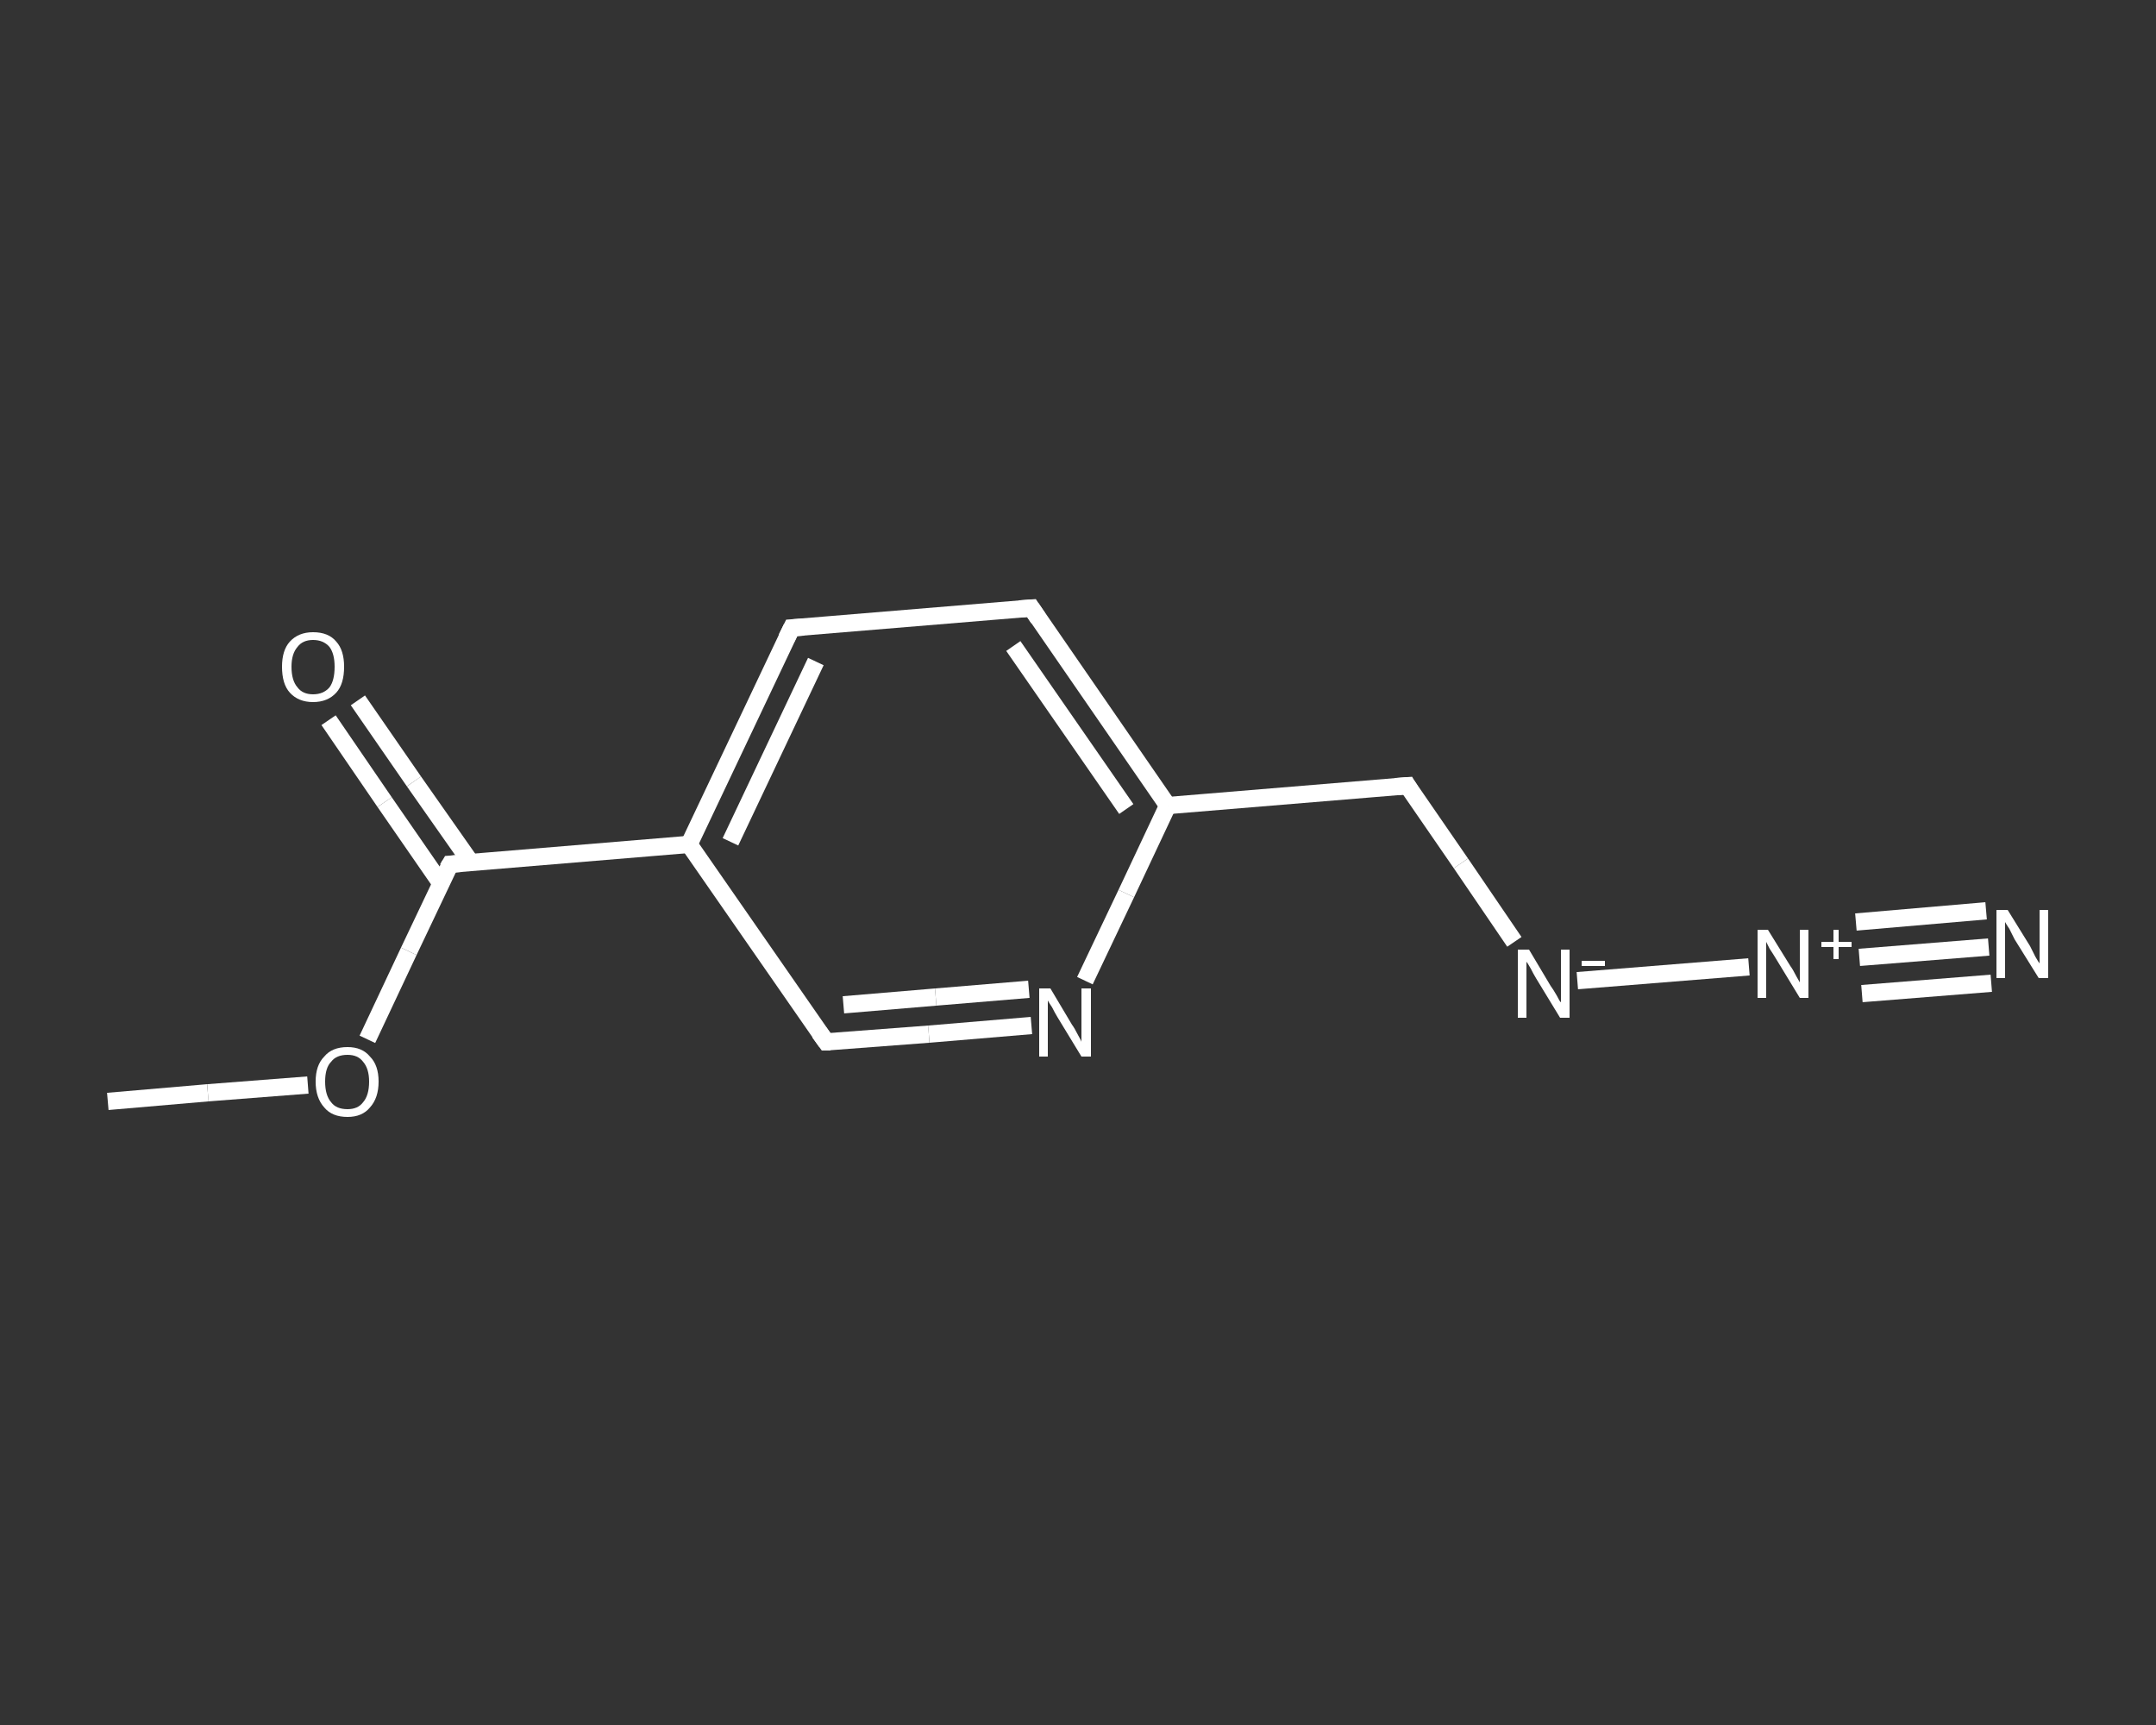 <?xml version='1.0' encoding='iso-8859-1'?>
<svg version='1.1' baseProfile='full'
              xmlns='http://www.w3.org/2000/svg'
                      xmlns:rdkit='http://www.rdkit.org/xml'
                      xmlns:xlink='http://www.w3.org/1999/xlink'
                  xml:space='preserve'
width='250px' height='200px' viewBox='0 0 250 200'>
<rect x="0" y="0" width="250" height="200" fill="#333333" stroke="none"/>
<!-- END OF HEADER -->
<rect style='opacity:1.0;fill:transparent;stroke:none' width='250.0' height='200.0' x='0.0' y='0.0'> </rect>
<path class='bond-0 atom-0 atom-1' d='M 12.5,127.7 L 24.1,126.7' style='fill:none;fill-rule:evenodd;stroke:#FFFFFF;stroke-width:2.0px;stroke-linecap:butt;stroke-linejoin:miter;stroke-opacity:1' />
<path class='bond-0 atom-0 atom-1' d='M 24.1,126.7 L 35.7,125.8' style='fill:none;fill-rule:evenodd;stroke:#FFFFFF;stroke-width:2.0px;stroke-linecap:butt;stroke-linejoin:miter;stroke-opacity:1' />
<path class='bond-1 atom-1 atom-2' d='M 42.6,120.5 L 47.4,110.3' style='fill:none;fill-rule:evenodd;stroke:#FFFFFF;stroke-width:2.0px;stroke-linecap:butt;stroke-linejoin:miter;stroke-opacity:1' />
<path class='bond-1 atom-1 atom-2' d='M 47.4,110.3 L 52.2,100.2' style='fill:none;fill-rule:evenodd;stroke:#FFFFFF;stroke-width:2.0px;stroke-linecap:butt;stroke-linejoin:miter;stroke-opacity:1' />
<path class='bond-2 atom-2 atom-3' d='M 54.6,100.0 L 48.0,90.6' style='fill:none;fill-rule:evenodd;stroke:#FFFFFF;stroke-width:2.0px;stroke-linecap:butt;stroke-linejoin:miter;stroke-opacity:1' />
<path class='bond-2 atom-2 atom-3' d='M 48.0,90.6 L 41.5,81.2' style='fill:none;fill-rule:evenodd;stroke:#FFFFFF;stroke-width:2.0px;stroke-linecap:butt;stroke-linejoin:miter;stroke-opacity:1' />
<path class='bond-2 atom-2 atom-3' d='M 51.1,102.4 L 44.6,93.0' style='fill:none;fill-rule:evenodd;stroke:#FFFFFF;stroke-width:2.0px;stroke-linecap:butt;stroke-linejoin:miter;stroke-opacity:1' />
<path class='bond-2 atom-2 atom-3' d='M 44.6,93.0 L 38.1,83.5' style='fill:none;fill-rule:evenodd;stroke:#FFFFFF;stroke-width:2.0px;stroke-linecap:butt;stroke-linejoin:miter;stroke-opacity:1' />
<path class='bond-3 atom-2 atom-4' d='M 52.2,100.2 L 79.9,97.9' style='fill:none;fill-rule:evenodd;stroke:#FFFFFF;stroke-width:2.0px;stroke-linecap:butt;stroke-linejoin:miter;stroke-opacity:1' />
<path class='bond-4 atom-4 atom-5' d='M 79.9,97.9 L 91.8,72.8' style='fill:none;fill-rule:evenodd;stroke:#FFFFFF;stroke-width:2.0px;stroke-linecap:butt;stroke-linejoin:miter;stroke-opacity:1' />
<path class='bond-4 atom-4 atom-5' d='M 84.7,97.6 L 94.6,76.7' style='fill:none;fill-rule:evenodd;stroke:#FFFFFF;stroke-width:2.0px;stroke-linecap:butt;stroke-linejoin:miter;stroke-opacity:1' />
<path class='bond-5 atom-5 atom-6' d='M 91.8,72.8 L 119.6,70.5' style='fill:none;fill-rule:evenodd;stroke:#FFFFFF;stroke-width:2.0px;stroke-linecap:butt;stroke-linejoin:miter;stroke-opacity:1' />
<path class='bond-6 atom-6 atom-7' d='M 119.6,70.5 L 135.4,93.4' style='fill:none;fill-rule:evenodd;stroke:#FFFFFF;stroke-width:2.0px;stroke-linecap:butt;stroke-linejoin:miter;stroke-opacity:1' />
<path class='bond-6 atom-6 atom-7' d='M 117.5,74.9 L 130.6,93.8' style='fill:none;fill-rule:evenodd;stroke:#FFFFFF;stroke-width:2.0px;stroke-linecap:butt;stroke-linejoin:miter;stroke-opacity:1' />
<path class='bond-7 atom-7 atom-8' d='M 135.4,93.4 L 163.2,91.1' style='fill:none;fill-rule:evenodd;stroke:#FFFFFF;stroke-width:2.0px;stroke-linecap:butt;stroke-linejoin:miter;stroke-opacity:1' />
<path class='bond-8 atom-8 atom-9' d='M 163.2,91.1 L 169.4,100.1' style='fill:none;fill-rule:evenodd;stroke:#FFFFFF;stroke-width:2.0px;stroke-linecap:butt;stroke-linejoin:miter;stroke-opacity:1' />
<path class='bond-8 atom-8 atom-9' d='M 169.4,100.1 L 175.6,109.2' style='fill:none;fill-rule:evenodd;stroke:#FFFFFF;stroke-width:2.0px;stroke-linecap:butt;stroke-linejoin:miter;stroke-opacity:1' />
<path class='bond-9 atom-9 atom-10' d='M 182.9,113.7 L 202.8,112.1' style='fill:none;fill-rule:evenodd;stroke:#FFFFFF;stroke-width:2.0px;stroke-linecap:butt;stroke-linejoin:miter;stroke-opacity:1' />
<path class='bond-10 atom-10 atom-11' d='M 215.6,111.0 L 230.6,109.8' style='fill:none;fill-rule:evenodd;stroke:#FFFFFF;stroke-width:2.0px;stroke-linecap:butt;stroke-linejoin:miter;stroke-opacity:1' />
<path class='bond-10 atom-10 atom-11' d='M 215.2,106.9 L 230.3,105.6' style='fill:none;fill-rule:evenodd;stroke:#FFFFFF;stroke-width:2.0px;stroke-linecap:butt;stroke-linejoin:miter;stroke-opacity:1' />
<path class='bond-10 atom-10 atom-11' d='M 215.9,115.2 L 230.9,114.0' style='fill:none;fill-rule:evenodd;stroke:#FFFFFF;stroke-width:2.0px;stroke-linecap:butt;stroke-linejoin:miter;stroke-opacity:1' />
<path class='bond-11 atom-7 atom-12' d='M 135.4,93.4 L 130.6,103.6' style='fill:none;fill-rule:evenodd;stroke:#FFFFFF;stroke-width:2.0px;stroke-linecap:butt;stroke-linejoin:miter;stroke-opacity:1' />
<path class='bond-11 atom-7 atom-12' d='M 130.6,103.6 L 125.8,113.7' style='fill:none;fill-rule:evenodd;stroke:#FFFFFF;stroke-width:2.0px;stroke-linecap:butt;stroke-linejoin:miter;stroke-opacity:1' />
<path class='bond-12 atom-12 atom-13' d='M 119.6,118.9 L 107.7,119.9' style='fill:none;fill-rule:evenodd;stroke:#FFFFFF;stroke-width:2.0px;stroke-linecap:butt;stroke-linejoin:miter;stroke-opacity:1' />
<path class='bond-12 atom-12 atom-13' d='M 107.7,119.9 L 95.8,120.8' style='fill:none;fill-rule:evenodd;stroke:#FFFFFF;stroke-width:2.0px;stroke-linecap:butt;stroke-linejoin:miter;stroke-opacity:1' />
<path class='bond-12 atom-12 atom-13' d='M 119.3,114.7 L 108.5,115.6' style='fill:none;fill-rule:evenodd;stroke:#FFFFFF;stroke-width:2.0px;stroke-linecap:butt;stroke-linejoin:miter;stroke-opacity:1' />
<path class='bond-12 atom-12 atom-13' d='M 108.5,115.6 L 97.8,116.5' style='fill:none;fill-rule:evenodd;stroke:#FFFFFF;stroke-width:2.0px;stroke-linecap:butt;stroke-linejoin:miter;stroke-opacity:1' />
<path class='bond-13 atom-13 atom-4' d='M 95.8,120.8 L 79.9,97.9' style='fill:none;fill-rule:evenodd;stroke:#FFFFFF;stroke-width:2.0px;stroke-linecap:butt;stroke-linejoin:miter;stroke-opacity:1' />
<path d='M 51.9,100.7 L 52.2,100.2 L 53.5,100.1' style='fill:none;stroke:#FFFFFF;stroke-width:2.0px;stroke-linecap:butt;stroke-linejoin:miter;stroke-opacity:1;' />
<path d='M 91.2,74.0 L 91.8,72.8 L 93.2,72.7' style='fill:none;stroke:#FFFFFF;stroke-width:2.0px;stroke-linecap:butt;stroke-linejoin:miter;stroke-opacity:1;' />
<path d='M 118.2,70.6 L 119.6,70.5 L 120.4,71.7' style='fill:none;stroke:#FFFFFF;stroke-width:2.0px;stroke-linecap:butt;stroke-linejoin:miter;stroke-opacity:1;' />
<path d='M 161.8,91.2 L 163.2,91.1 L 163.5,91.6' style='fill:none;stroke:#FFFFFF;stroke-width:2.0px;stroke-linecap:butt;stroke-linejoin:miter;stroke-opacity:1;' />
<path d='M 96.3,120.8 L 95.8,120.8 L 95.0,119.7' style='fill:none;stroke:#FFFFFF;stroke-width:2.0px;stroke-linecap:butt;stroke-linejoin:miter;stroke-opacity:1;' />
<path class='atom-1' d='M 36.6 125.4
Q 36.6 123.5, 37.6 122.5
Q 38.5 121.4, 40.3 121.4
Q 42.0 121.4, 42.9 122.5
Q 43.9 123.5, 43.9 125.4
Q 43.9 127.3, 42.9 128.4
Q 42.0 129.5, 40.3 129.5
Q 38.5 129.5, 37.6 128.4
Q 36.6 127.3, 36.6 125.4
M 40.3 128.6
Q 41.5 128.6, 42.1 127.8
Q 42.8 127.0, 42.8 125.4
Q 42.8 123.9, 42.1 123.1
Q 41.5 122.3, 40.3 122.3
Q 39.0 122.3, 38.4 123.1
Q 37.7 123.8, 37.7 125.4
Q 37.7 127.0, 38.4 127.8
Q 39.0 128.6, 40.3 128.6
' fill='#FFFFFF'/>
<path class='atom-3' d='M 32.7 77.3
Q 32.7 75.4, 33.6 74.4
Q 34.6 73.3, 36.3 73.3
Q 38.1 73.3, 39.0 74.4
Q 39.9 75.4, 39.9 77.3
Q 39.9 79.3, 39.0 80.3
Q 38.0 81.4, 36.3 81.4
Q 34.6 81.4, 33.6 80.3
Q 32.7 79.3, 32.7 77.3
M 36.3 80.5
Q 37.5 80.5, 38.2 79.7
Q 38.8 78.9, 38.8 77.3
Q 38.8 75.8, 38.2 75.0
Q 37.5 74.2, 36.3 74.2
Q 35.1 74.2, 34.5 75.0
Q 33.8 75.8, 33.8 77.3
Q 33.8 78.9, 34.5 79.7
Q 35.1 80.5, 36.3 80.5
' fill='#FFFFFF'/>
<path class='atom-9' d='M 177.3 110.1
L 179.8 114.3
Q 180.1 114.7, 180.5 115.4
Q 180.9 116.2, 181.0 116.2
L 181.0 110.1
L 182.0 110.1
L 182.0 118.0
L 180.9 118.0
L 178.1 113.4
Q 177.8 112.9, 177.5 112.3
Q 177.1 111.6, 177.0 111.5
L 177.0 118.0
L 176.0 118.0
L 176.0 110.1
L 177.3 110.1
' fill='#FFFFFF'/>
<path class='atom-9' d='M 183.4 111.4
L 186.1 111.4
L 186.1 112.0
L 183.4 112.0
L 183.4 111.4
' fill='#FFFFFF'/>
<path class='atom-10' d='M 205.0 107.8
L 207.6 112.0
Q 207.9 112.4, 208.3 113.2
Q 208.7 113.9, 208.7 113.9
L 208.7 107.8
L 209.7 107.8
L 209.7 115.7
L 208.7 115.7
L 205.9 111.1
Q 205.6 110.6, 205.2 110.0
Q 204.9 109.4, 204.8 109.2
L 204.8 115.7
L 203.8 115.7
L 203.8 107.8
L 205.0 107.8
' fill='#FFFFFF'/>
<path class='atom-10' d='M 211.2 109.2
L 212.6 109.2
L 212.6 107.8
L 213.2 107.8
L 213.2 109.2
L 214.7 109.2
L 214.7 109.8
L 213.2 109.8
L 213.2 111.2
L 212.6 111.2
L 212.6 109.8
L 211.2 109.8
L 211.2 109.2
' fill='#FFFFFF'/>
<path class='atom-11' d='M 232.8 105.5
L 235.4 109.7
Q 235.6 110.1, 236.0 110.9
Q 236.4 111.6, 236.5 111.7
L 236.5 105.5
L 237.5 105.5
L 237.5 113.4
L 236.4 113.4
L 233.6 108.9
Q 233.3 108.3, 233.0 107.7
Q 232.6 107.1, 232.5 106.9
L 232.5 113.4
L 231.5 113.4
L 231.5 105.5
L 232.8 105.5
' fill='#FFFFFF'/>
<path class='atom-12' d='M 121.8 114.6
L 124.3 118.8
Q 124.6 119.2, 125.0 120.0
Q 125.4 120.7, 125.4 120.8
L 125.4 114.6
L 126.5 114.6
L 126.5 122.5
L 125.4 122.5
L 122.6 117.9
Q 122.3 117.4, 122.0 116.8
Q 121.6 116.2, 121.5 116.0
L 121.5 122.5
L 120.5 122.5
L 120.5 114.6
L 121.8 114.6
' fill='#FFFFFF'/>
</svg>

